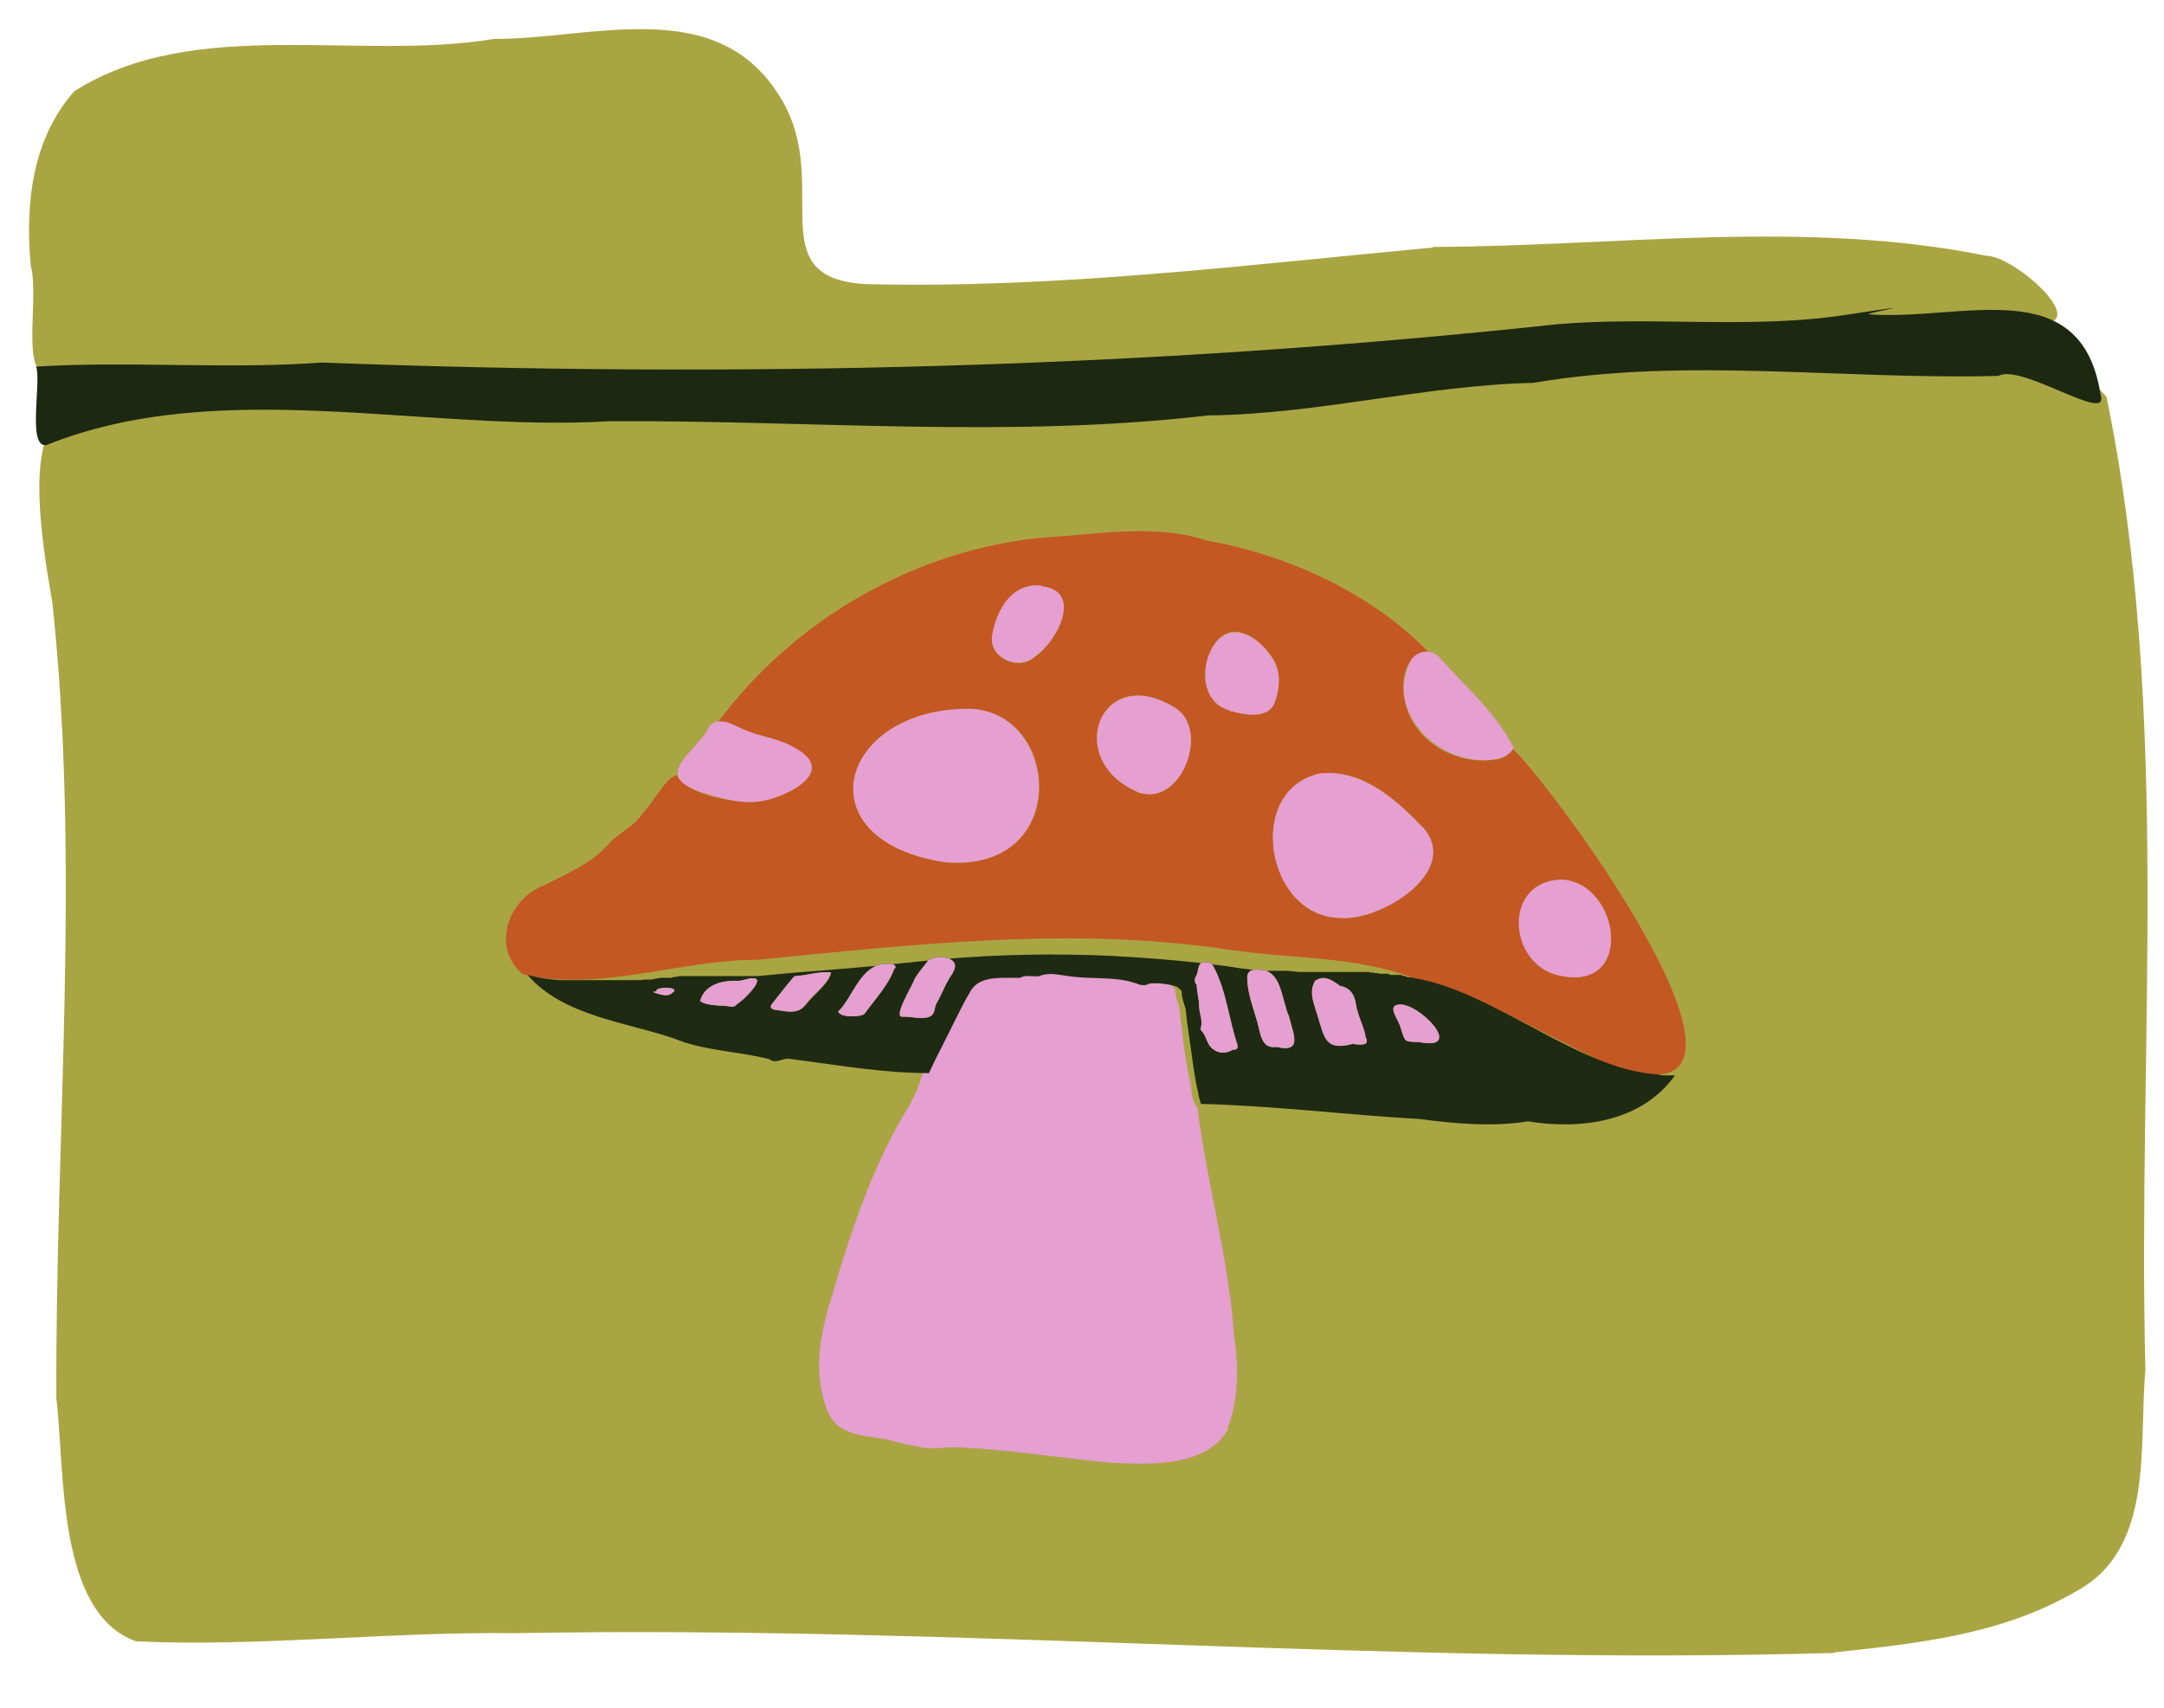 <?xml version="1.0" encoding="UTF-8"?> <svg xmlns="http://www.w3.org/2000/svg" id="Layer_1" version="1.1" viewBox="0 0 372.5 294"><!-- Generator: Adobe Illustrator 29.3.1, SVG Export Plug-In . SVG Version: 2.1.0 Build 151) --><g><path d="M315.7,284.5c-75.9,2.2-151-4.8-226.9-3.4-21.7-.3-44.3,2.4-65.4,1.4-13.7-4.9-12.2-29.6-13.7-41.8-.2-45.7,4.2-91.5-.7-137.1C.5,56.2,16.5,71.2,53.4,68.8c58.3-.8,118.2,6.5,176-2.9,31.3-3.6,62-6.5,93.7-5,13,.8,30.2-3.2,39.5,7.4,11.3,54.9,5.3,111.7,6.7,167.5-1.2,13.2,1.7,31.1-12.3,38.3-12.6,7.3-27.2,8.8-41.2,10.3Z" fill="#aaa543"></path><path d="M246.6,42.5c31.7-.1,64-4.8,95.2,1.5,5.2,0,19.1,12.8,8.4,11.5-15.5-4-31.6,1.1-47.3,1.5-27.8-.1-56.3.5-83.5,5.1-51.3,4.6-103.2,2.2-154.8,2.6-18.9-1.4-38.2-1.8-57.1-.6-3.6-.8-.8-13.4-2.2-18.3-1-10.6.2-21.9,7.5-30.1C33.4,2.6,61.7,10.6,85,6.7c16.5.1,37.9-7.7,48.9,9.4,10,15-3.8,31.8,15.2,32.8,32.8.8,65.4-3.3,97.6-6.3Z" fill="#aaa543"></path><path d="M55.4,62.4c71.1,2.7,142.2,1,212.7-6.6,16.5-1.4,33.2.9,49.6-1.6s2.6-.2,4-.1c16,1.2,36.6-7.5,39.9,13.9,1.6,5.1-13.6-5.5-17.6-3.3-27.2.7-53.6-3.3-80.1,1.2-18.6.4-37,5.4-55.9,5.6-34.4,4-68.4.8-103.1,1-31.8,1.9-67-7.9-96.9,4.1-3.4.6-.8-11.2-1.8-13.5,16-1,32.9.5,49.2-.7Z" fill="#1d2811"></path></g><g><path d="M89.8,167.5c-5.2-4.5-2.3-12.7,3.6-15,4.1-2.1,8.6-3.9,11.6-7.5,1.8-1.8,4.2-2.8,5.6-5,1.7-1.6,4-6.2,5.9-6.6,1.7,3.6,10.8,5,14.4,4.5,2.7-.3,10.7-3.5,8.4-6.9-1.9-2.6-5.3-3.6-8.3-4.3-2.7-.4-4.7-2.5-7.4-2.4,13.1-17.7,34.1-29.8,56.2-31.8,9.1-.5,19-2.4,27.8.5,14,2.5,28.1,8.9,38.2,19.1-3.8.2-4.7,4.9-4.1,8,1.2,7.4,8.8,11.8,16,10.6,1.2-.2,2.1-.8,2.7-1.8,7.3,6.8,50.8,66.2,17.2,54.6-11.3-5-21.9-11.9-33.9-15-10.4-4.1-21.7-3.4-32.6-5.1-26.9-4-54-.8-80.8,1.8-13.6,0-27.1,5.7-40.6,2.4ZM212.1,122.4c2.3.7,6.3,1.3,7.3-1.5,1-2.9,1.2-5.8-.8-8.3-2.1-3-6.5-5.8-9.3-2.1-3,3.8-2.6,10.9,2.8,11.8ZM195.8,136.3c7.3,3,12.6-10.4,6.6-14.4-12.9-8.2-19.5,8.8-6.6,14.4ZM162.7,148.4c22.1,1.9,19.9-26.7,3.6-26.4-22,.3-28.1,22.7-3.6,26.4ZM230.9,158c6.6.5,20.5-7.8,14.2-15.4-4.7-4.9-10.4-10.2-17.7-9.5-13.2,2.6-9.6,24.9,3.5,24.9ZM268.8,151.4c-10.1.2-9.3,14.6-.4,16.5,13.1,2.9,10.5-16,.4-16.5ZM179.3,100.9c-5.1-.6-7.7,4.1-8.5,8.5-.7,3.8,4.5,6.2,7.3,3.7,3.8-2.5,8.4-11.3,1.2-12.1Z" fill="#c35823"></path><path d="M211.5,245.8c-3.6,6.6-13,6.3-19.6,6-8.6-.7-17-2.2-25.6-2.6-2.7-.4-5.5.5-8.2-.2-1.4-.3-2.8-.5-4.1-.9-4.5-1.3-10-.3-11.8-5.9-2.4-6.7-.8-13.6,1.3-20.1,3-10.3,6.5-20.5,11.8-29.8,1.6-2.5,2.9-5,3.6-7.9.6-1.3,1.2-2.6,1.9-3.9,0,0,0,0,0,0,.8-1.4,1.6-2.8,2.1-4.2.3-.5.6-1.1.8-1.8,0,0,0,0,0,0,.7-1.4,1.4-2.8,2.2-4.1,0,0,0-.1.1-.2,0,0,0,0,0,0,1.5-2.4,4.7-2.2,7.3-2.2h0c.4,0,.8,0,1.2,0,0,0,0,0,0,0h0s0,0,0,0c.9-.6,2.3-.1,3.3-.3,1.7-.7,3.3-.2,5,0,3.8.6,8.3,0,11.8,1.3,0,0,0,0,0,0h0c.6.3,1.1.3,1.7.2h0s0,0,0,0c.5-.6,5.1-.1,5.5.6.2.2.5.4.5.6,0,1.1.4,2,.7,3,.1,1.4.3,2.7.5,4.1,0,0,0,0,0,0,.2,2.2.5,4.3.9,6.4,0,0,0,0,0,0,.2,1.2.4,2.5.7,3.7,0,0,0,0,0,0,0,.7.1,1.4.5,2.1h0s0,0,0,0h0c0,.4.2.6.5.8,1.6,13.1,5.4,25.9,6.3,39.2.8,5.4.9,11-1.1,16.1Z" fill="#e59fd1"></path><path d="M160.8,180.5c-.6,1.3-1.3,2.6-1.9,3.9.5-1.4,1.2-2.6,1.9-3.9Z" fill="#e59fd1"></path><path d="M166,170.2c0,0,0,.1-.1.2-.7,1.4-1.5,2.7-2.2,4.1.7-1.5,1.3-3.1,2.3-4.3Z" fill="#e59fd1"></path><path d="M174.6,168s0,0,0,0c-.4,0-.8,0-1.2,0,.4,0,.8,0,1.2,0Z" fill="#e59fd1"></path><path d="M196.5,169.2c-.6.1-1.2,0-1.7-.2.6,0,1.2.1,1.7.2Z" fill="#e59fd1"></path><path d="M203.7,177.5c-.2-1.4-.3-2.7-.5-4.1.2,1.4.3,2.7.5,4.1Z" fill="#e59fd1"></path><path d="M205.2,187.6c-.2-1.2-.5-2.4-.7-3.7.1.6.2,1.1.4,1.7.2.7.2,1.3.3,2Z" fill="#e59fd1"></path><polygon points="205.7 189.7 205.7 189.7 205.7 189.7 205.7 189.7" fill="#e59fd1"></polygon><path d="M285.1,184.9h0c-2.8-.2-5.7-.9-8.6-2,0,0,0,0,0,0h0c-6.2-2.3-12.5-6.1-18.9-9.3,0,0,0,0,0,0-4.7-2.4-9.3-4.4-13.9-5.2,0,0-.2,0-.3-.1,0,0-.1,0-.2,0,0,0-.2,0-.3-.1,0,0-.2,0-.3,0,0,0-.2,0-.2,0-.2,0-.3-.1-.5-.2,0,0-.2,0-.2,0-.2,0-.4-.1-.5-.2,0,0,0,0-.1,0,0,0-.2,0-.3,0,0,0-.2,0-.3,0,0,0-.2,0-.2,0,0,0-.2,0-.3,0-.1,0-.2,0-.3,0,0,0-.1,0-.2,0-.2,0-.4-.1-.6-.2-.1,0-.2,0-.4,0-.1,0-.2,0-.4,0-.1,0-.2,0-.4,0-.2,0-.3,0-.5-.1,0,0-.2,0-.3,0-.2,0-.3,0-.5-.1,0,0-.2,0-.3,0-.2,0-.3,0-.5-.1-.1,0-.3,0-.4,0,0,0-.1,0-.2,0,0,0-.1,0-.2,0,0,0-.2,0-.3,0,0,0-.1,0-.2,0,0,0-.2,0-.3,0,0,0-.2,0-.2,0,0,0-.2,0-.3,0-.1,0-.3,0-.4,0,0,0-.1,0-.2,0,0,0-.1,0-.2,0-.1,0-.3,0-.4,0,0,0-.1,0-.2,0s-.1,0-.2,0c-.2,0-.3,0-.5,0-.2,0-.3,0-.5,0-.2,0-.3,0-.5,0,0,0-.2,0-.3,0-.2,0-.3,0-.5,0-.3,0-.5,0-.8,0-.2,0-.3,0-.5,0-.2,0-.3,0-.5,0,0,0,0,0,0,0-.2,0-.3,0-.5,0-.2,0-.4,0-.6,0-.2,0-.4,0-.5,0-.2,0-.4,0-.5,0-.2,0-.4,0-.5,0-.4,0-.7,0-1.1,0h-.5c-.8-.1-1.5-.2-2.3-.2h-.1c-.1,0-.3,0-.4,0-.2,0-.3,0-.5,0-.2,0-.3,0-.5,0-.3,0-.7,0-1,0-.2,0-.3,0-.5,0-.3,0-.7,0-1,0-.5,0-1,0-1.5-.2-.3,0-.7,0-1-.1-1.2-.1-2.4-.3-3.6-.5-7.6-1-15.3-1.6-22.9-1.9h0c-10.1-.3-20.1,0-30.2,1.1,0,0,0,0,0,0,0,0,0,0,0,0-.7,0-1.3.2-2,.2-6.4.7-12.8,1.2-19.2,1.7,0,0,0,0,0,0-2.2.2-4.3.4-6.5.6,0,0-.2,0-.3,0-.2,0-.4,0-.6,0,0,0-.2,0-.3,0,0,0-.2,0-.3,0,0,0-.2,0-.2,0,0,0,0,0,0,0,0,0-.2,0-.3,0,0,0-.2,0-.2,0,0,0,0,0,0,0,0,0-.2,0-.3,0,0,0-.2,0-.3,0,0,0-.2,0-.3,0-.1,0-.2,0-.3,0,0,0-.2,0-.2,0,0,0-.2,0-.3,0,0,0-.2,0-.3,0-.4,0-.7,0-1.1,0,0,0-.2,0-.3,0,0,0-.2,0-.3,0,0,0-.2,0-.3,0,0,0-.2,0-.3,0,0,0-.1,0-.2,0-.1,0-.2,0-.4,0-.2,0-.4,0-.5,0,0,0-.2,0-.3,0-.2,0-.4,0-.5,0-.1,0-.3,0-.4,0-.1,0-.3,0-.4,0-.1,0-.2,0-.3,0-.2,0-.3,0-.5,0,0,0-.2,0-.3,0,0,0-.2,0-.3,0,0,0-.2,0-.3,0-.2,0-.4,0-.5,0,0,0,0,0,0,0,0,0-.2,0-.3,0-.2,0-.4,0-.5,0,0,0-.2,0-.3,0-.2,0-.4,0-.5,0-.3,0-.5,0-.8.1,0,0,0,0,0,0-.4,0-.7.1-1.1.2,0,0,0,0,0,0-.2,0-.4,0-.5,0,0,0-.2,0-.3,0,0,0,0,0,0,0-.2,0-.4,0-.5,0,0,0-.2,0-.3,0,0,0,0,0,0,0-.2,0-.4,0-.6.1-.4,0-.8.1-1.2.2,0,0,0,0,0,0-.2,0-.4,0-.5,0,0,0-.2,0-.3,0-.3,0-.6,0-.9.1-.2,0-.3,0-.5,0s-.3,0-.5,0c0,0,0,0,0,0-.2,0-.3,0-.5,0,0,0-.1,0-.2,0,0,0,0,0-.1,0-.1,0-.3,0-.4,0-.1,0-.3,0-.4,0-.2,0-.4,0-.6,0,0,0,0,0,0,0-.1,0-.3,0-.4,0-.1,0-.2,0-.3,0,0,0-.2,0-.3,0,0,0,0,0-.1,0-.1,0-.2,0-.3,0,0,0-.1,0-.2,0-.1,0-.2,0-.3,0,0,0,0,0-.1,0,0,0-.2,0-.3,0,0,0,0,0,0,0,0,0,0,0,0,0,0,0,0,0,0,0,0,0-.2,0-.2,0,0,0,0,0,0,0,0,0,0,0,0,0,0,0-.2,0-.2,0,0,0,0,0-.1,0-.1,0-.2,0-.3,0,0,0-.2,0-.3,0,0,0,0,0,0,0,0,0,0,0,0,0-.2,0-.4,0-.5,0-.3,0-.5,0-.8,0-.2,0-.3,0-.5,0-.2,0-.3,0-.5,0-.1,0-.2,0-.3,0,0,0-.1,0-.2,0-.4,0-.8,0-1.2,0,0,0-.2,0-.2,0s-.2,0-.2,0c0,0-.1,0-.2,0,0,0-.1,0-.2,0,0,0-.2,0-.3,0,0,0-.2,0-.3,0-.2,0-.4,0-.5,0,0,0-.2,0-.3,0,0,0-.2,0-.3,0,0,0-.2,0-.3,0,0,0-.1,0-.2,0,0,0,0,0-.1,0,0,0-.2,0-.2,0-1.9-.1-3.8-.4-5.7-.9,6,7,16.8,8.1,25.1,10.9,5.3,2.2,11.1,2.2,16.5,3.6,1,.8,2.1,0,3.1-.1,8.1,1,16.1,2.5,24.4,2.5.6-1.3,1.2-2.6,1.9-3.9,0,0,0,0,0,0,1-2,2-4,3-6,0,0,0,0,0,0,.7-1.4,1.4-2.8,2.2-4.1,0,0,0-.1.1-.2,0,0,0,0,0,0,1.5-2.4,4.7-2.2,7.3-2.2h0c.4,0,.8,0,1.2,0,0,0,0,0,0,0h0s0,0,0,0c.9-.6,2.3-.1,3.3-.3,1.7-.7,3.3-.2,5,0,3.8.6,8.3,0,11.8,1.3,0,0,0,0,0,0h0c.6.3,1.1.3,1.7.2h0s0,0,0,0c.5-.6,5.1-.1,5.5.6.2.2.5.4.5.6,0,1.1.4,2,.7,3,.1,1.4.3,2.7.5,4.1,0,0,0,0,0,0,.3,2.2.6,4.3.9,6.4,0,0,0,0,0,0,.2,1.2.4,2.5.7,3.7,0,0,0,0,0,0,.1.7.3,1.4.5,2.1h0s0,0,0,0h0c12.5.3,25.1,1.9,37.6,2.6,6.2.8,12.7,1.4,18.7.4,9.1,1.5,19.6.1,25.3-7.9-.7,0-1.4,0-2.1,0ZM112.9,170.4s0,0,0,0c0,0,0,0,0,0ZM115.9,170.7c-.8,1.1-2.4.4-3.4.1,0,0,0-.1.2-.2.2.3.4-.2.3-.2.6-.6,3.7-.5,3,.3ZM126.9,172.8c-.2.3-.6.5-.9.5-1.8-.4-4,0-5.5-1,.8-2.8,3.6-3.5,6.1-3.5,1.1.2,2.2-.6,3.3-.4,1.7.3-2.2,4-3,4.4ZM138.6,173c-1,1.3-2.4,1.2-3.9,1-.6-.2-2.5,0-1.9-1.1,1.2-1.5,2.4-3.1,3.7-4.6.1-.1.2-.3.4-.3,2-.1,4.3-.9,6.2-.6-.6,2.2-3.1,3.7-4.4,5.6ZM154,166.6c-1.1,3-3.3,5.3-5.2,7.9-.6.6-4.5.7-4.5-.5h0c0,0,.1,0,.1,0,2.5-2.6,3.7-7.7,7.8-8.1.6,0,2.2-.2,1.9.8ZM164,167.5c-1.2,1.6-1.8,3.5-2.8,5.2-.4.7-.2,1.7-1,2.2-1.3.7-3.4,0-4.9.1-1.6,0,1.8-5.4,2.1-6.4.6-1.2,1.6-2.2,2.4-3.3,1.6-1.1,5.9-.6,4.2,2.1ZM212,180.8c-1.2.6-2.3.5-3.3-.3-1-.8-1-2.2-1.9-3.1-.1-.1-.2-.4-.1-.5.4-1.3-.3-2.5-.3-3.8,0-1.2-.4-2.4-.4-3.6-.5-.5-.4-1.1,0-1.7.3-.8.2-2.2,1.3-2.2.7,0,1.3.1,1.6.8,2.2,4.1,2.6,9,4.1,13.4.2.9-.4.9-1,.9ZM219.8,180.2h0c-2.8.4-2.8-2.4-3.4-4.4-.7-2.4-1.6-4.7-1.7-7.2-.1-1.2.4-1.7,1.6-1.7,4.4-.3,4.2,5,5.6,8.1.6,2.7,2.5,6.3-2.1,5.2ZM233.1,179.6c-4.9,1.4-5.1-.8-6.3-4.8-.6-2-1.6-4.1-.4-6,1.6-1.1,3,0,4.3.9,1.8.3,2.5,1.7,2.7,3.1.3,2.1,1.4,3.8,1.7,5.8.8,1.5-1.2,1.2-2.1,1.1ZM244.6,179.4c-3-.2-2.6.2-3.5-2.5-.2-1.2-2.6-3.9-.2-4,3.3-.3,11.3,7.9,3.6,6.5Z" fill="#1e2a12"></path><path d="M244.6,179.4c-3-.2-2.6.2-3.5-2.5-.2-1.2-2.6-3.9-.2-4,3.3-.3,11.3,7.9,3.6,6.5Z" fill="#e59fd1"></path><path d="M233.1,179.6c-4.9,1.4-5.1-.8-6.3-4.8-.6-2-1.6-4.1-.4-6,1.6-1.1,3,0,4.3.9,1.8.3,2.5,1.7,2.7,3.1.3,2.1,1.4,3.8,1.7,5.8.8,1.5-1.2,1.2-2.1,1.1Z" fill="#e59fd1"></path><path d="M219.8,180.2h0c-2.8.4-2.8-2.4-3.4-4.4-.7-2.4-1.6-4.7-1.7-7.2-.1-1.2.4-1.7,1.6-1.7,4.4-.3,4.2,5,5.6,8.1.6,2.7,2.5,6.3-2.1,5.2Z" fill="#e59fd1"></path><path d="M212,180.8c-1.2.6-2.3.5-3.3-.3-1-.8-1-2.2-1.9-3.1-.1-.1-.2-.4-.1-.5.4-1.3-.3-2.5-.3-3.8,0-1.2-.4-2.4-.4-3.6-.5-.5-.4-1.1,0-1.7.3-.8.2-2.2,1.3-2.2.7,0,1.3.1,1.6.8,2.2,4.1,2.6,9,4.1,13.4.2.9-.4.9-1,.9Z" fill="#e59fd1"></path><path d="M164,167.5c-1.2,1.6-1.8,3.5-2.8,5.2-.4.7-.2,1.7-1,2.2-1.3.7-3.4,0-4.9.1-1.6,0,1.8-5.4,2.1-6.4.6-1.2,1.6-2.2,2.4-3.3,1.6-1.1,5.9-.6,4.2,2.1Z" fill="#e59fd1"></path><path d="M154,166.6c-1.1,3-3.3,5.3-5.2,7.9-.6.6-4.5.7-4.5-.5h0c0,0,.1,0,.1,0,2.5-2.6,3.7-7.7,7.8-8.1.6,0,2.2-.2,1.9.8Z" fill="#e59fd1"></path><path d="M143,167.4c-.6,2.2-3.1,3.7-4.4,5.6-1,1.3-2.4,1.2-3.9,1-.6-.2-2.5,0-1.9-1.1,1.2-1.5,2.4-3.1,3.7-4.6.1-.1.2-.3.4-.3,2-.1,4.3-.9,6.2-.6Z" fill="#e59fd1"></path><path d="M126.9,172.8c-.2.3-.6.5-.9.5-1.8-.4-4,0-5.5-1,.8-2.8,3.6-3.5,6.1-3.5,1.1.2,2.2-.6,3.3-.4,1.7.3-2.2,4-3,4.4Z" fill="#e59fd1"></path><path d="M115.9,170.7c-.8,1.1-2.4.4-3.4.1,0,0,0-.1.2-.2.2.3.4-.2.3-.2.6-.6,3.7-.5,3,.3Z" fill="#e59fd1"></path><path d="M123.6,124.2c1.6-.2,2.9.7,4.3,1.3,2.8,1.3,6,1.5,8.7,3.1,7.8,4-.8,8.5-5.6,9.3-3.6.6-7.1-.6-10.5-1.6-4.8-1.8-4.9-3.6-1.5-7.2,1-1.2,2.2-2.3,2.9-3.7.3-.6.9-1.1,1.7-1.3Z" fill="#e59fd1"></path><path d="M260.5,128.8c-.6,1-1.5,1.5-2.7,1.8-9.2,1.9-19.5-7.4-15.1-16.6.9-2.1,3.9-2.5,5.3-.6,4.4,4.9,9.7,9.5,12.6,15.4Z" fill="#e59fd1"></path><path d="M162.7,148.4c-24.5-3.7-18.4-26.1,3.6-26.4,16.2-.3,18.4,28.3-3.6,26.4Z" fill="#e59fd1"></path><path d="M230.9,158c-13.1,0-16.7-22.3-3.5-24.9,7.3-.6,13,4.6,17.7,9.5,6.3,7.6-7.6,15.9-14.2,15.4Z" fill="#e59fd1"></path><path d="M195.8,136.3c-12.9-5.6-6.3-22.5,6.6-14.4,6,4,.7,17.3-6.6,14.4Z" fill="#e59fd1"></path><path d="M268.8,151.4c10.1.5,12.7,19.5-.4,16.5-8.9-1.9-9.8-16.3.4-16.5Z" fill="#e59fd1"></path><path d="M211.7,122.3c-5.1-1.4-5.2-8.1-2.4-11.7,2.9-3.7,7.2-.9,9.3,2.1,2,2.6,1.8,5.5.8,8.3-1.2,2.9-5.4,2-7.8,1.3Z" fill="#e59fd1"></path><path d="M179.3,100.9c7.3.8,2.6,9.6-1.2,12.1-2.8,2.6-8,.1-7.3-3.7.7-4.3,3.4-9.1,8.5-8.5Z" fill="#e59fd1"></path><path d="M195.8,136.3c.2,0,.4,0,.5.2-.2,0-.3-.2-.5-.2Z" fill="#f4e058"></path><path d="M211.7,122.3c.2,0,.3,0,.4.1-.2,0-.3,0-.4-.1Z" fill="#f4e058"></path></g></svg> 